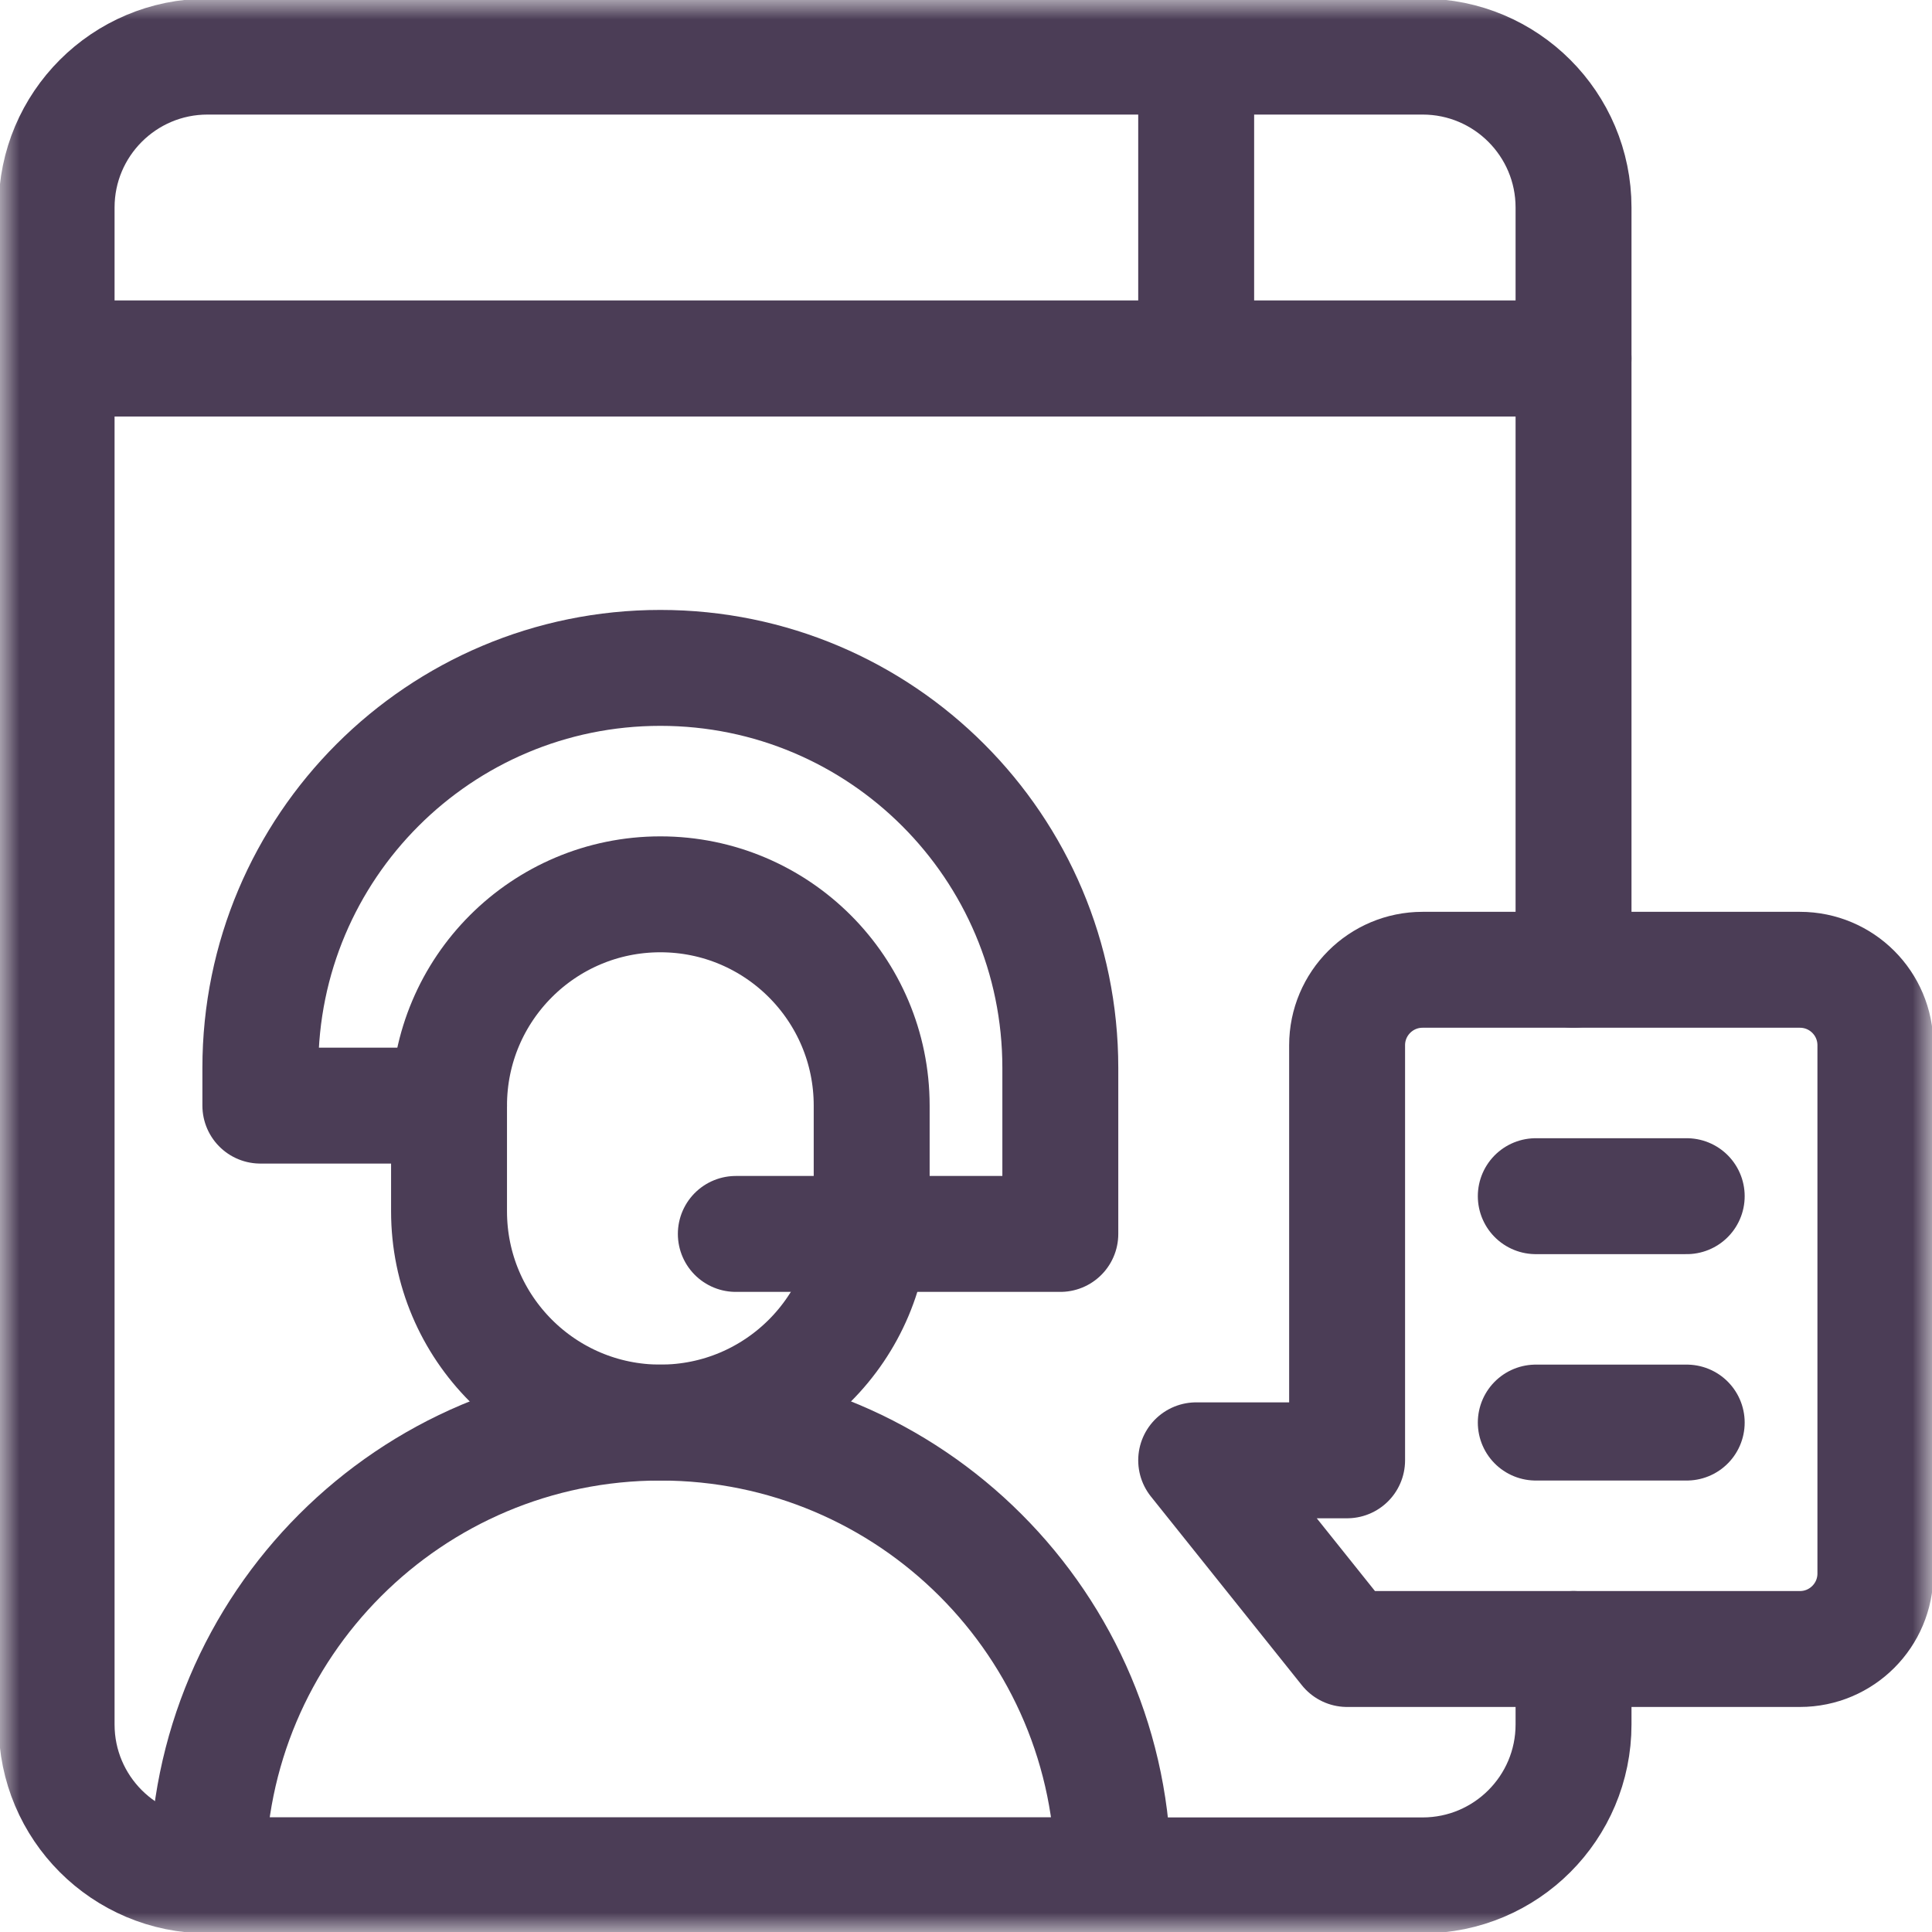 <?xml version="1.0" encoding="UTF-8"?>
<svg xmlns="http://www.w3.org/2000/svg" width="50" height="50" viewBox="0 0 50 50" fill="none">
  <g clip-path="url(#clip0_285_139)">
    <mask id="mask0_285_139" style="mask-type:luminance" maskUnits="userSpaceOnUse" x="0" y="0" width="50" height="50">
      <path d="M48.5 48.5V1.5H1.5V48.5H48.5Z" fill="white" stroke="white" stroke-width="3"></path>
    </mask>
    <g mask="url(#mask0_285_139)">
      <path d="M40.723 9.277H1.465V5.371C1.465 3.214 3.214 1.465 5.371 1.465H36.816C38.974 1.465 40.723 3.214 40.723 5.371V9.277Z" stroke="#4B3D56" stroke-width="3" stroke-miterlimit="10" stroke-linecap="round" stroke-linejoin="round"></path>
      <path d="M30.957 9.277V1.465" stroke="#4B3D56" stroke-width="3" stroke-miterlimit="10" stroke-linecap="round" stroke-linejoin="round"></path>
      <path d="M40.723 42.676V44.629C40.723 46.786 38.974 48.535 36.816 48.535H5.371C3.214 48.535 1.465 46.786 1.465 44.629V9.277H40.723V25.098" stroke="#4B3D56" stroke-width="3" stroke-miterlimit="10" stroke-linecap="round" stroke-linejoin="round"></path>
      <path d="M17.09 36.816C10.618 36.816 5.371 42.063 5.371 48.535H28.809C28.809 42.063 23.562 36.816 17.09 36.816Z" stroke="#4B3D56" stroke-width="3" stroke-miterlimit="10" stroke-linecap="round" stroke-linejoin="round"></path>
      <path d="M19.043 31.934H27.441V27.637C27.441 21.92 22.807 17.285 17.09 17.285C11.373 17.285 6.738 21.92 6.738 27.637V28.613H11.621" stroke="#4B3D56" stroke-width="3" stroke-miterlimit="10" stroke-linecap="round" stroke-linejoin="round"></path>
      <path d="M17.09 23.145C14.069 23.145 11.621 25.593 11.621 28.613V31.348C11.621 34.368 14.069 36.816 17.09 36.816C20.11 36.816 22.559 34.368 22.559 31.348V28.613C22.559 25.593 20.11 23.145 17.09 23.145Z" stroke="#4B3D56" stroke-width="3" stroke-miterlimit="10" stroke-linecap="round" stroke-linejoin="round"></path>
      <path d="M34.863 27.051V37.793H30.957L34.863 42.676H46.582C47.661 42.676 48.535 41.801 48.535 40.723V27.051C48.535 25.972 47.661 25.098 46.582 25.098H36.816C35.738 25.098 34.863 25.972 34.863 27.051Z" stroke="#4B3D56" stroke-width="3" stroke-miterlimit="10" stroke-linecap="round" stroke-linejoin="round"></path>
      <path d="M39.746 30.957H43.652" stroke="#4B3D56" stroke-width="3" stroke-miterlimit="10" stroke-linecap="round" stroke-linejoin="round"></path>
      <path d="M39.746 36.816H43.652" stroke="#4B3D56" stroke-width="3" stroke-miterlimit="10" stroke-linecap="round" stroke-linejoin="round"></path>
    </g>
  </g>
  <defs>
    <clipPath id="clip0_285_139">
      <rect width="50" height="50" fill="white"></rect>
    </clipPath>
  </defs>
</svg>
